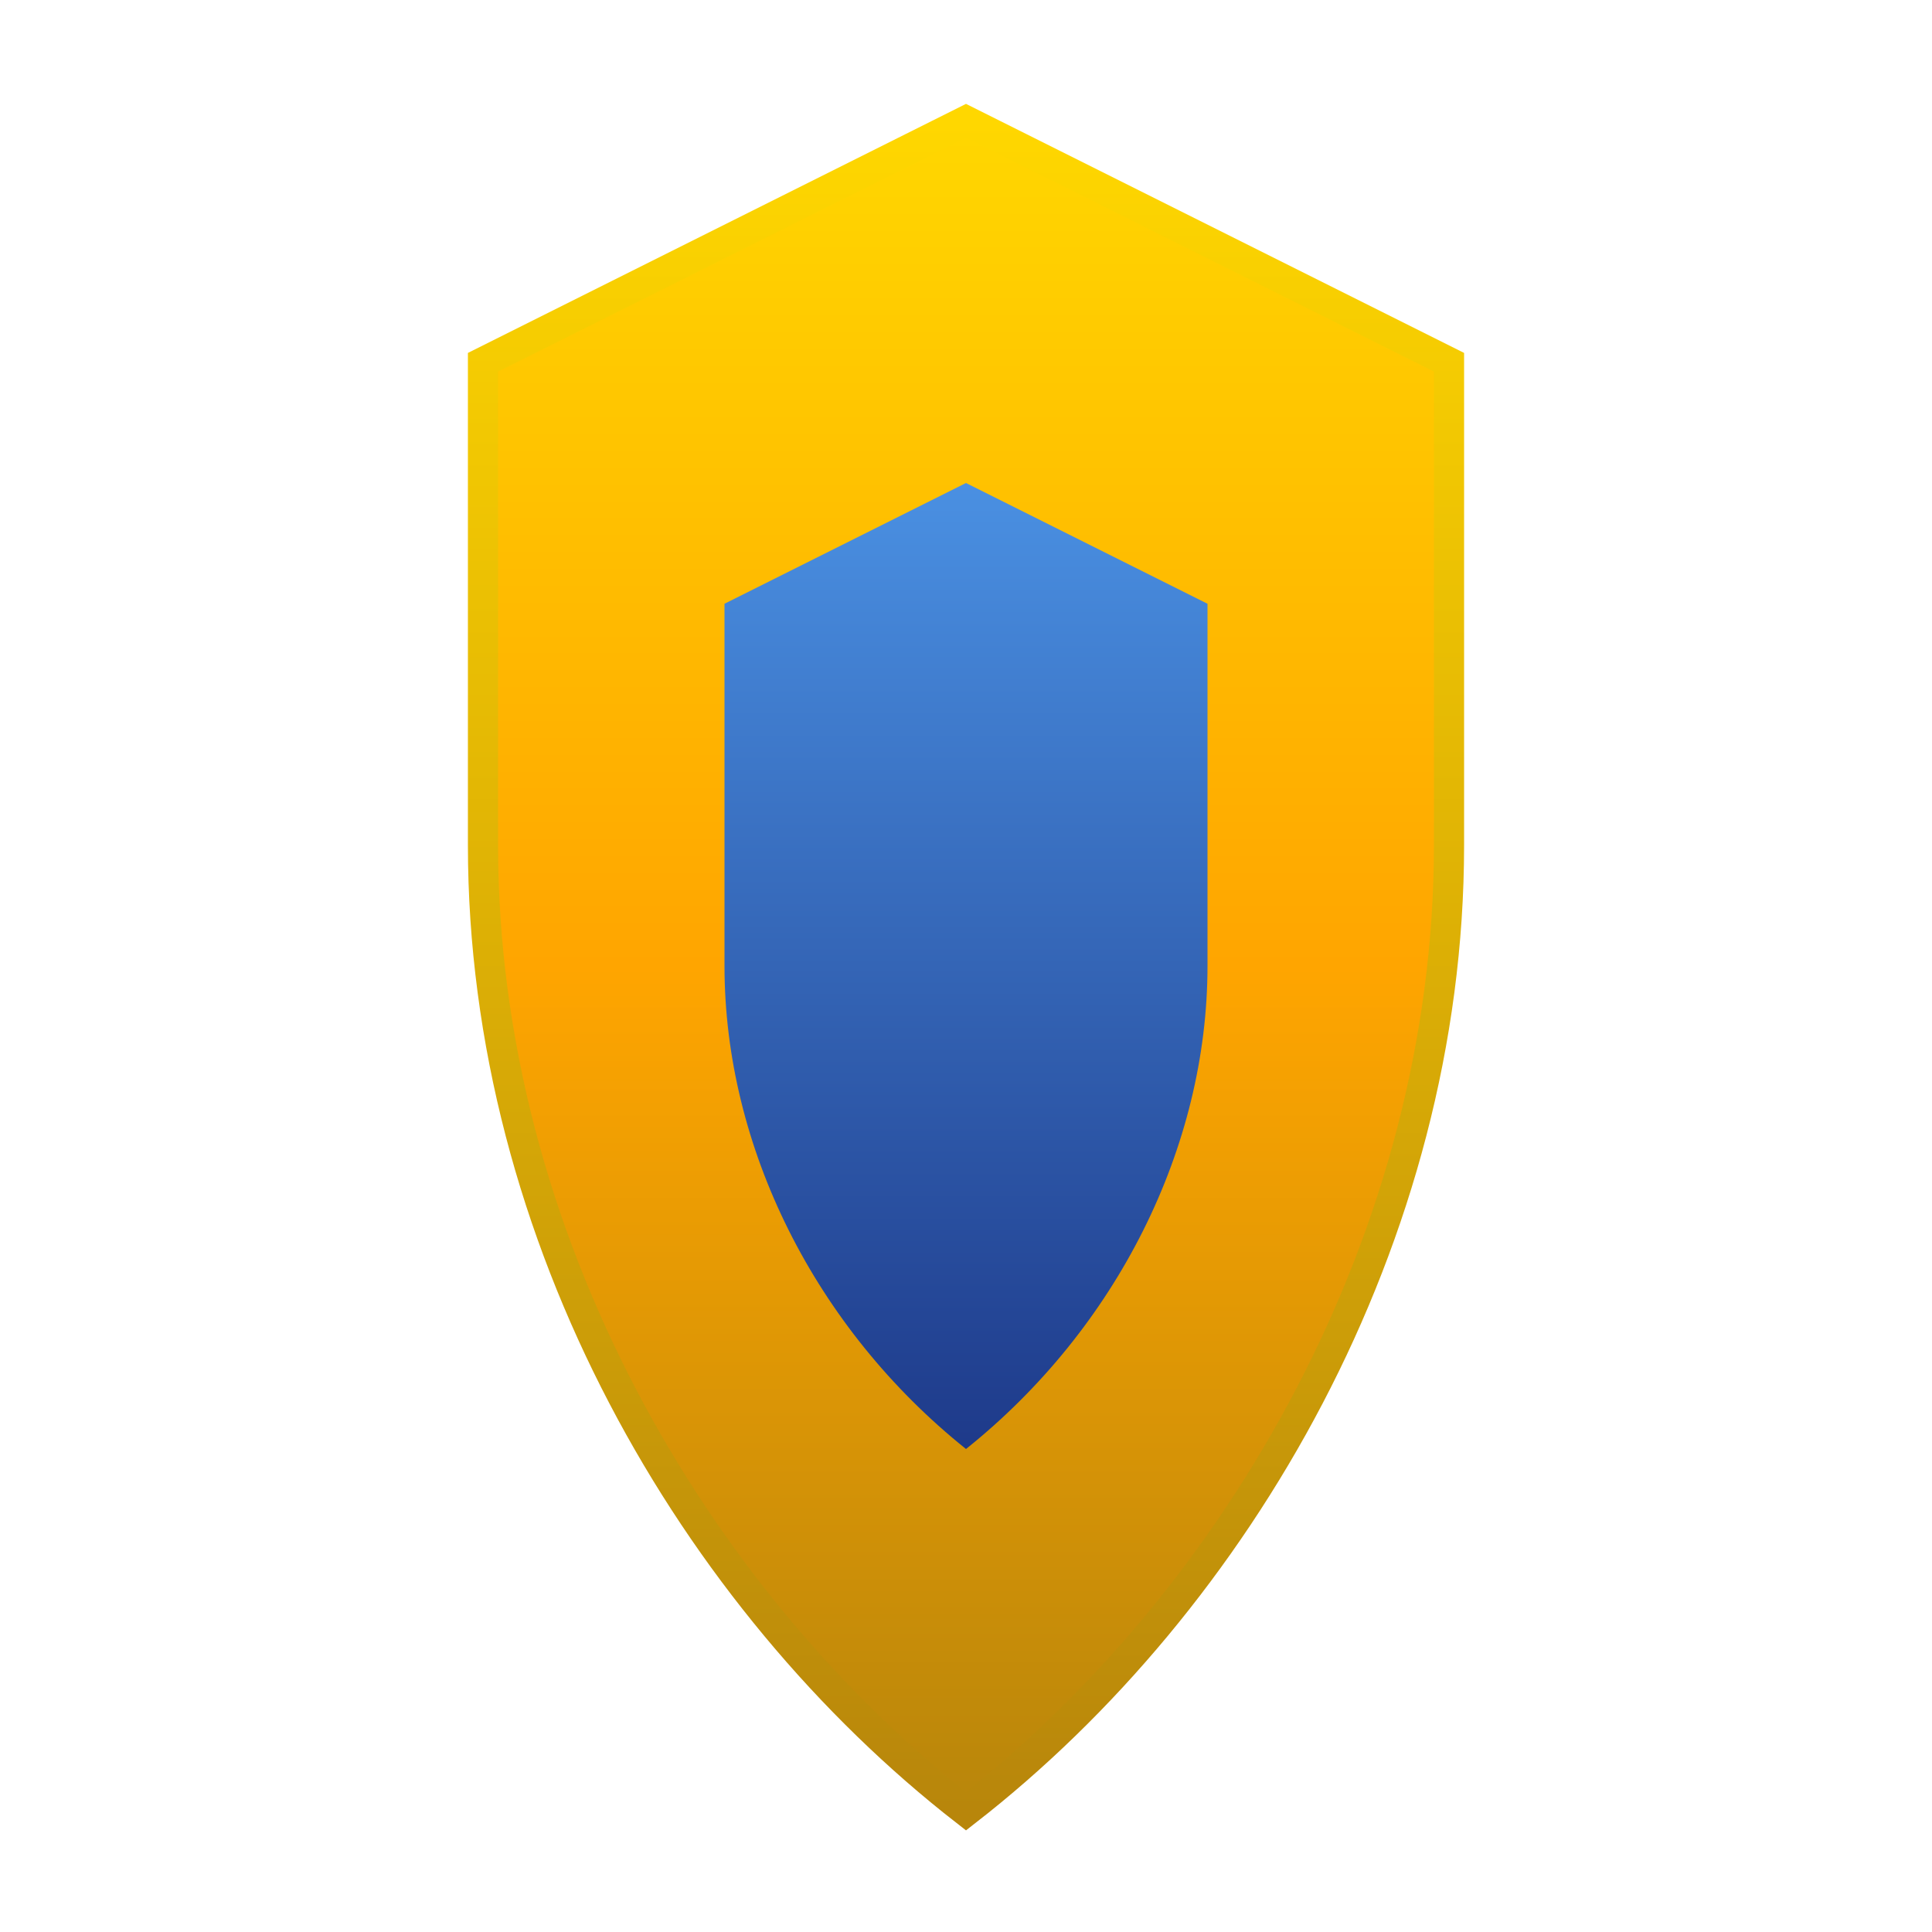 <svg width="32" height="32" viewBox="0 0 32 32" fill="none" xmlns="http://www.w3.org/2000/svg">
  <path d="M16 2L24 6V14C24 20.5 20.5 26.5 16 30C11.5 26.5 8 20.5 8 14V6L16 2Z" fill="url(#gradient)" stroke="url(#strokeGradient)" stroke-width="0.5"/>
  <path d="M16 8L20 10V16C20 19 18.5 22 16 24C13.5 22 12 19 12 16V10L16 8Z" fill="url(#innerGradient)"/>
  <defs>
    <linearGradient id="gradient" x1="16" y1="2" x2="16" y2="30" gradientUnits="userSpaceOnUse">
      <stop offset="0%" stop-color="#FFD700"/>
      <stop offset="50%" stop-color="#FFA500"/>
      <stop offset="100%" stop-color="#B8860B"/>
    </linearGradient>
    <linearGradient id="strokeGradient" x1="16" y1="2" x2="16" y2="30" gradientUnits="userSpaceOnUse">
      <stop offset="0%" stop-color="#FFD700"/>
      <stop offset="100%" stop-color="#B8860B"/>
    </linearGradient>
    <linearGradient id="innerGradient" x1="16" y1="8" x2="16" y2="24" gradientUnits="userSpaceOnUse">
      <stop offset="0%" stop-color="#4A90E2"/>
      <stop offset="100%" stop-color="#1E3A8A"/>
    </linearGradient>
  </defs>
</svg>